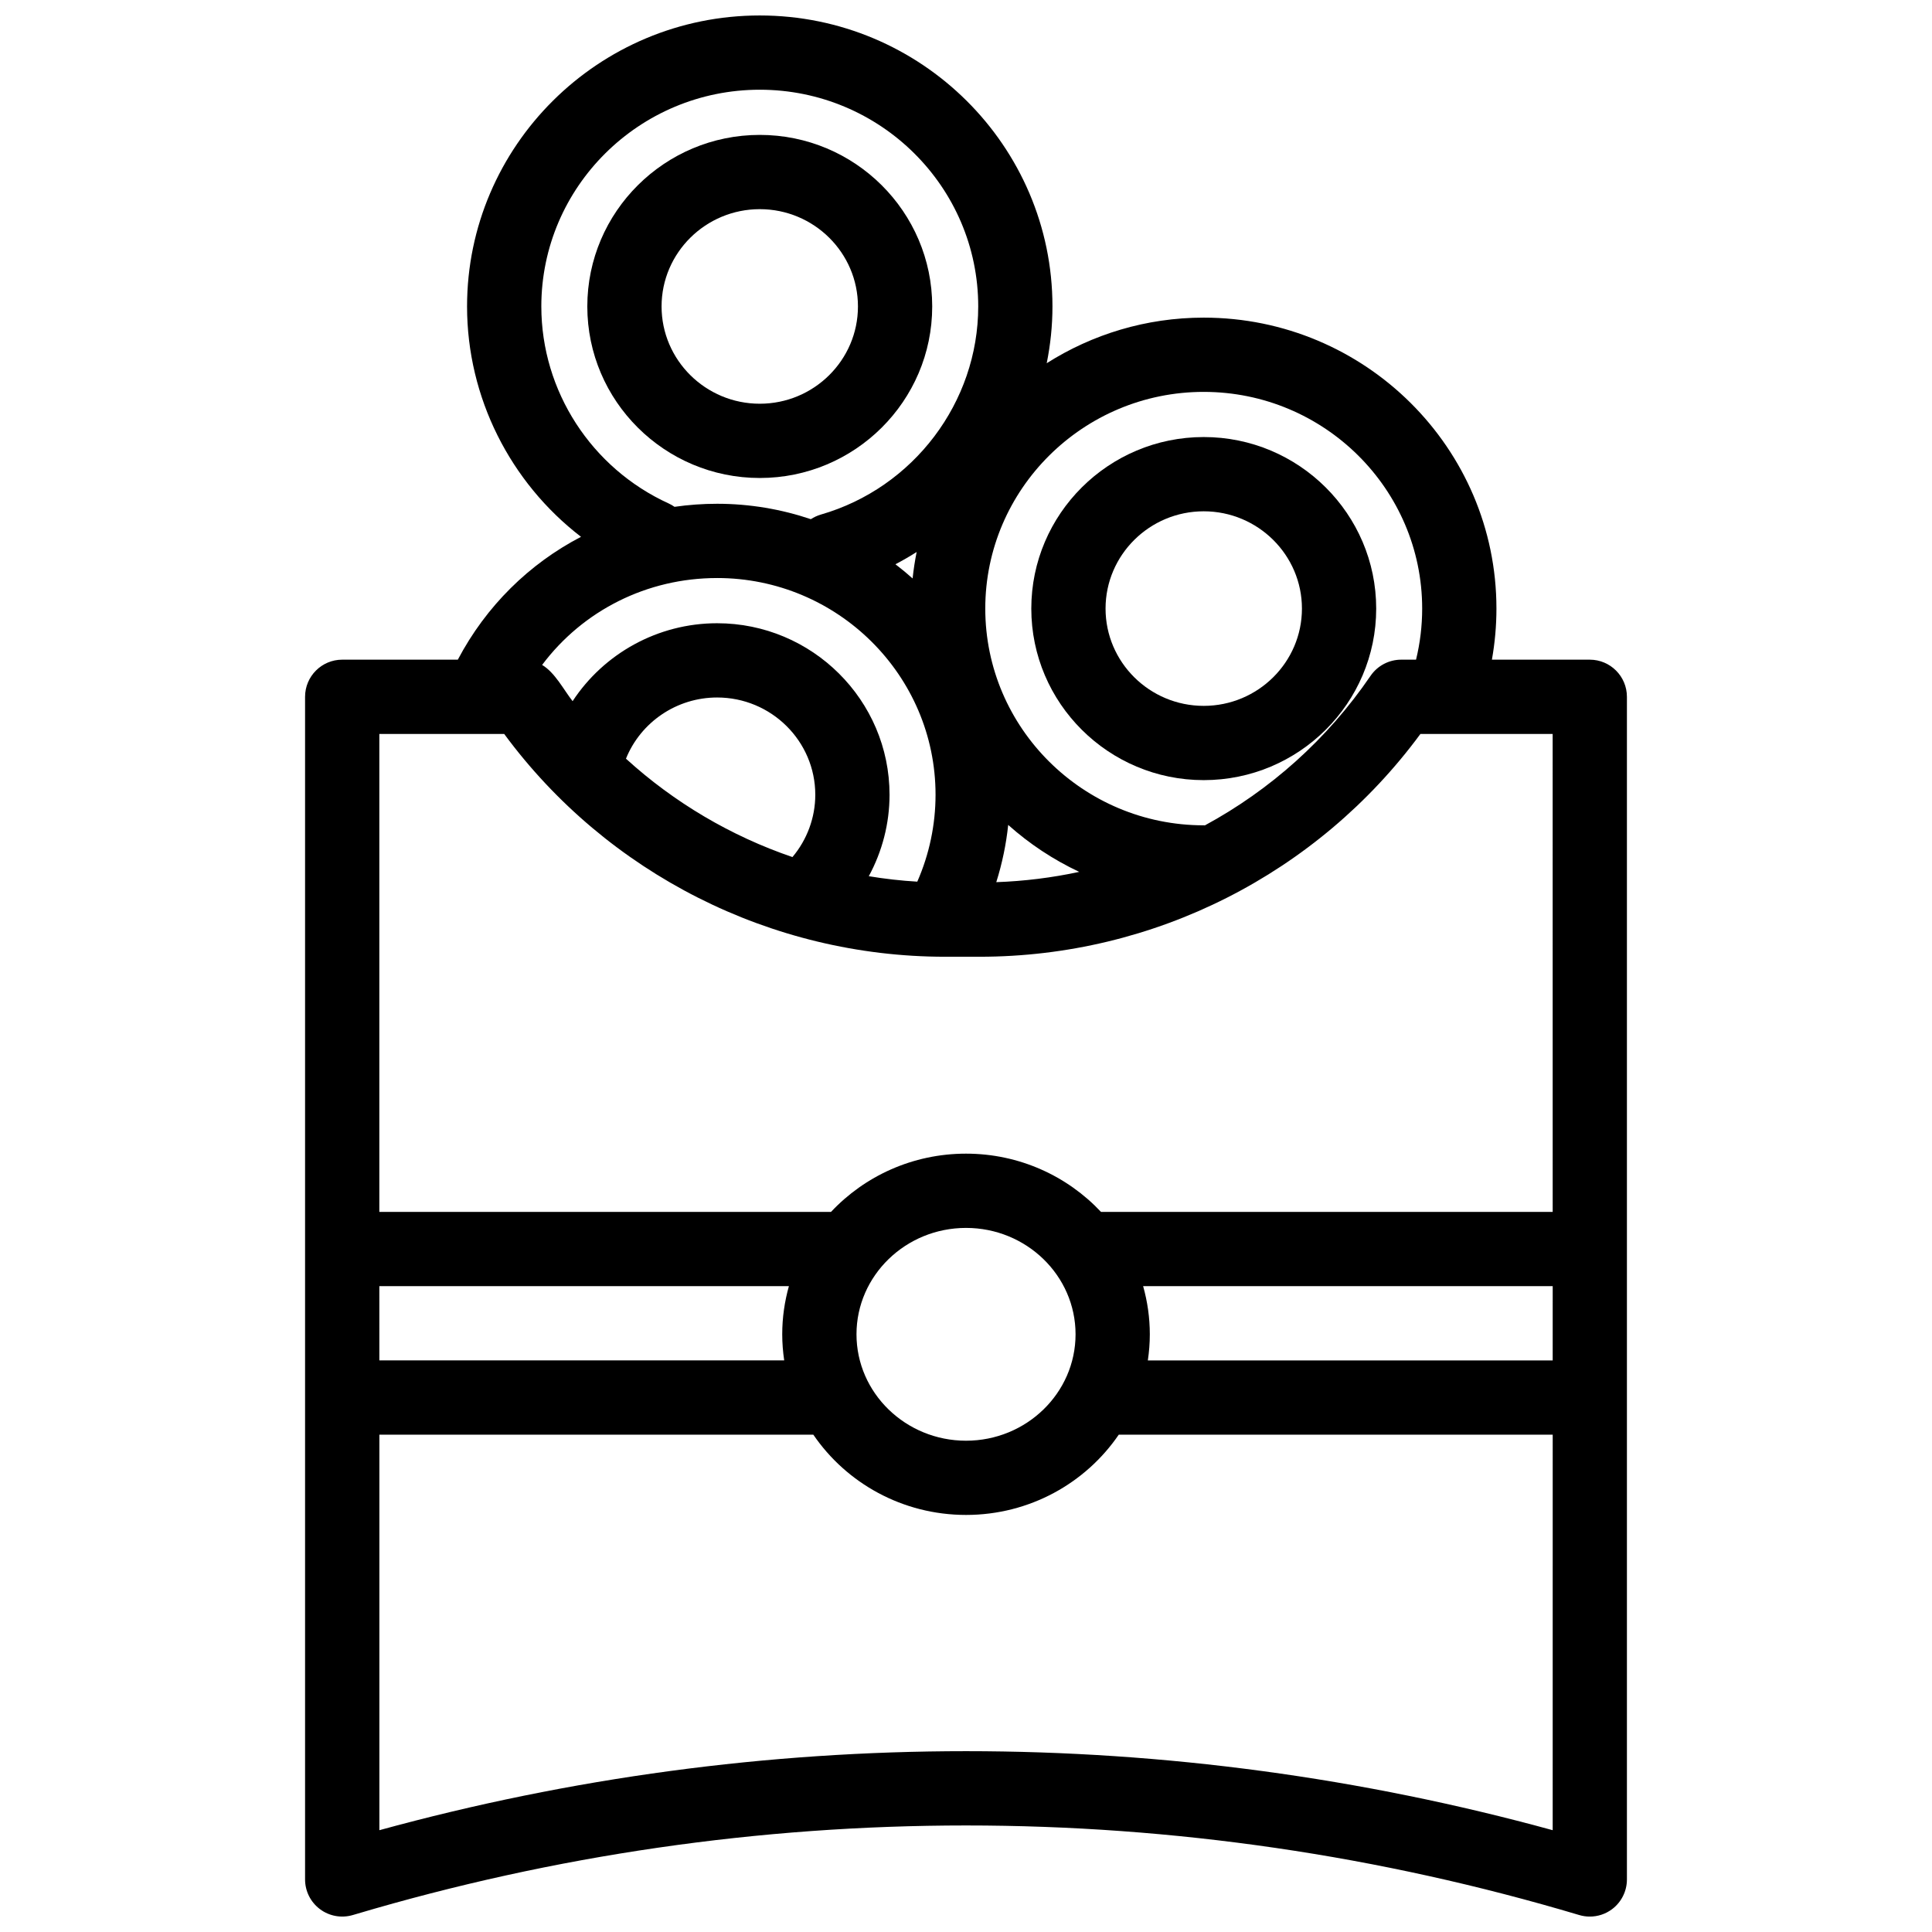 <?xml version="1.0" encoding="UTF-8"?>
<!-- Uploaded to: ICON Repo, www.svgrepo.com, Generator: ICON Repo Mixer Tools -->
<svg width="800px" height="800px" version="1.1" viewBox="144 144 512 512" xmlns="http://www.w3.org/2000/svg">
 <defs>
  <clipPath id="a">
   <path d="m224 148.09h352v503.81h-352z"/>
  </clipPath>
 </defs>
 <g clip-path="url(#a)">
  <path d="m565.31 318.82h-25.938c0.789-4.449 1.199-8.965 1.199-13.539 0-42.52-34.793-77.105-77.57-77.105-15.301 0-29.578 4.449-41.613 12.082 0.992-4.898 1.523-9.93 1.523-15.047 0-42.516-34.801-77.113-77.566-77.113-42.773 0-77.57 34.598-77.57 77.117 0 24.137 11.453 46.633 30.199 61.047-13.707 7.125-25.152 18.332-32.648 32.562l-30.641-0.004c-5.434 0-9.84 4.41-9.84 9.84v313.41c0 3.109 1.465 6.023 3.957 7.883 2.488 1.859 5.707 2.43 8.68 1.555l0.875-0.254c52.496-15.586 106.88-23.488 161.64-23.488 55.066 0 109.73 7.988 162.5 23.734 0.926 0.277 1.871 0.414 2.812 0.414 2.098 0 4.164-0.668 5.883-1.949 2.488-1.859 3.957-4.781 3.957-7.891v-313.41c0-5.434-4.41-9.844-9.84-9.844zm-102.31-70.965c31.922 0 57.891 25.762 57.891 57.426 0 4.606-0.551 9.133-1.625 13.539h-3.938c-3.258 0-6.297 1.613-8.129 4.301-11.445 16.777-26.578 30.23-43.895 39.617-0.098-0.012-0.195-0.02-0.305-0.02-31.922 0-57.891-25.762-57.891-57.438 0.004-31.664 25.969-57.426 57.891-57.426zm-32.992 127.2c-7.172 1.543-14.523 2.461-21.984 2.727 1.555-4.93 2.617-10.016 3.16-15.172 5.598 5.004 11.934 9.207 18.824 12.445zm-142.55-149.84c0-31.676 25.969-57.438 57.891-57.438s57.891 25.762 57.891 57.438c0 25.398-17.152 48.078-41.703 55.152-0.965 0.285-1.852 0.699-2.656 1.219-7.805-2.629-16.148-4.082-24.836-4.082-3.816 0-7.586 0.277-11.285 0.809-0.473-0.324-0.965-0.621-1.504-0.867-20.531-9.34-33.797-29.836-33.797-52.23zm99.465 65.07c-0.461 2.301-0.816 4.633-1.074 7.008-1.465-1.309-2.981-2.559-4.547-3.758 1.922-1.004 3.801-2.09 5.621-3.25zm-52.883 6.898c31.922 0 57.891 25.77 57.891 57.438 0 7.941-1.664 15.812-4.84 23.027-4.328-0.254-8.609-0.746-12.852-1.445 3.562-6.562 5.5-13.973 5.5-21.578 0-25.062-20.496-45.461-45.695-45.461-15.742 0-30.023 8.051-38.297 20.652-2.383-3.039-4.656-7.566-8.078-9.605 10.801-14.406 27.773-23.027 46.371-23.027zm26.02 57.438c0 6.062-2.176 11.906-6.051 16.512-16.285-5.559-31.332-14.426-44.121-26.074 3.906-9.672 13.422-16.215 24.156-16.215 14.344-0.004 26.016 11.559 26.016 25.777zm-115.53 130.22h108.54c-1.141 4.062-1.77 8.336-1.77 12.754 0 2.352 0.188 4.664 0.523 6.926h-107.29zm310.95 144.18c-50.656-13.895-102.9-20.941-155.47-20.941s-104.82 7.047-155.47 20.941v-104.82h115c8.746 12.82 23.625 21.273 40.473 21.273s31.723-8.453 40.473-21.273h115zm-184.5-131.42c0-15.547 13.027-28.191 29.027-28.191s29.027 12.645 29.027 28.191c0 15.559-13.027 28.203-29.027 28.203-15.996-0.004-29.027-12.648-29.027-28.203zm184.5 6.926h-107.29c0.336-2.262 0.523-4.574 0.523-6.926 0-4.418-0.629-8.688-1.77-12.754h108.54zm0-39.359h-119.7c-8.906-9.484-21.648-15.438-35.777-15.438s-26.875 5.953-35.777 15.438h-119.7v-126.66h33.094c27.266 37.008 70.809 59.039 116.83 59.039h9.133c46.258 0 89.535-21.973 116.84-59.039h35.047z"/>
 </g>
 <path d="m463 259.82c-25.199 0-45.695 20.398-45.695 45.461 0 25.074 20.496 45.461 45.695 45.461 25.199 0 45.707-20.387 45.707-45.461 0-25.062-20.508-45.461-45.707-45.461zm0 71.242c-14.348 0-26.016-11.562-26.016-25.781 0-14.211 11.672-25.781 26.016-25.781 14.348 0 26.027 11.57 26.027 25.781 0 14.219-11.68 25.781-26.027 25.781z"/>
 <path d="m345.35 179.75c-25.199 0-45.707 20.387-45.707 45.461 0 25.062 20.508 45.461 45.707 45.461 25.199 0 45.695-20.398 45.695-45.461 0-25.074-20.496-45.461-45.695-45.461zm0 71.242c-14.348 0-26.027-11.57-26.027-25.781 0-14.219 11.68-25.781 26.027-25.781s26.016 11.562 26.016 25.781c0 14.207-11.668 25.781-26.016 25.781z"/>
</svg>